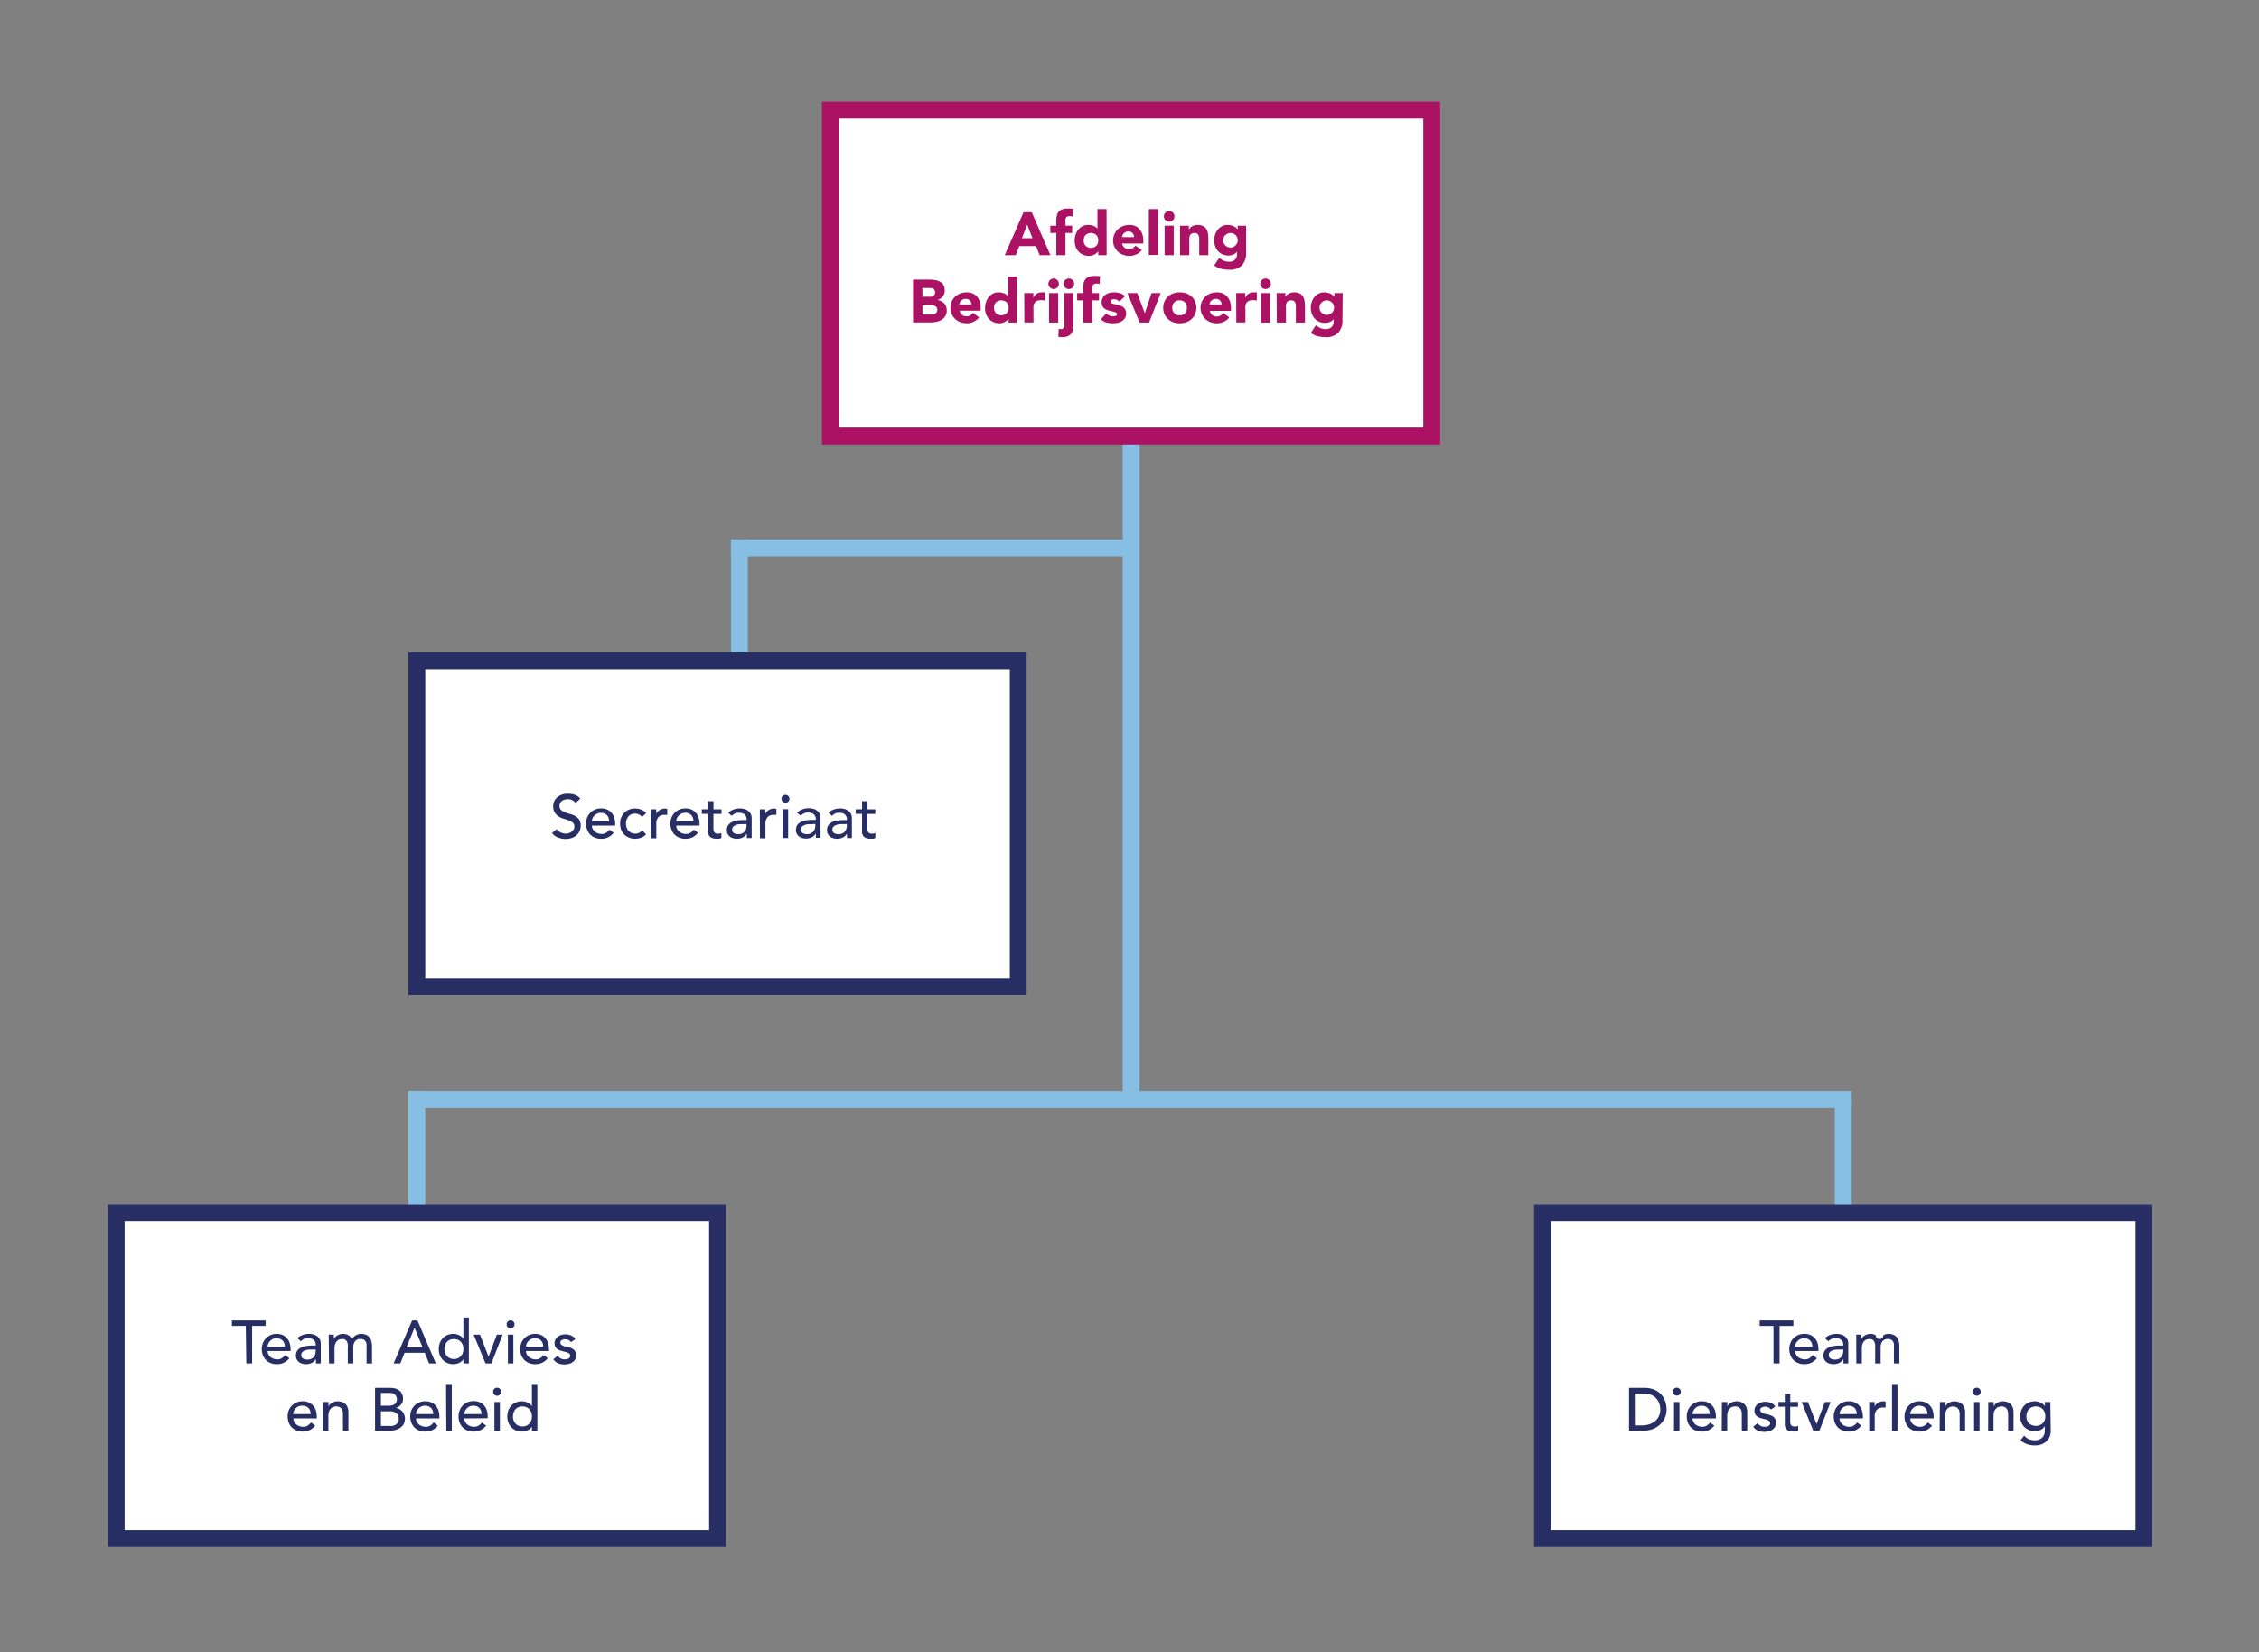 <svg id="Laag_1" data-name="Laag 1" xmlns="http://www.w3.org/2000/svg" viewBox="0 0 335 245">
  <rect x="0" y="0" width="335" height="245" fill="#808080" stroke="none"/>
  <line x1="167.74" y1="64.65" x2="167.74" y2="163.01" style="fill: none;stroke: #87bfe4;stroke-miterlimit: 10;stroke-width: 2.5px"/>
  <g>
    <rect x="123.14" y="16.34" width="89.18" height="48.31" style="fill: #fff;stroke: #ab1263;stroke-miterlimit: 10;stroke-width: 2.5px"/>
    <g>
      <path d="M151.79,31.46H153l2.77,6.37h-1.59l-.54-1.35h-2.48l-.53,1.35H149Zm.54,1.85-.78,2h1.56Z" style="fill: #ab1263"/>
      <path d="M156.65,34.54h-.89V33.46h.89v-.78a3.73,3.73,0,0,1,.07-.68,1.34,1.34,0,0,1,.24-.56,1.16,1.16,0,0,1,.52-.38,2.19,2.19,0,0,1,.88-.14,2.75,2.75,0,0,1,.41,0,2.63,2.63,0,0,1,.39.06l-.07,1.14-.21-.07-.23,0a.57.57,0,0,0-.65.71v.7h1v1.08h-1v3.29h-1.35Z" style="fill: #ab1263"/>
      <path d="M164.11,37.83h-1.25v-.58h0a2.25,2.25,0,0,1-.21.24,1.44,1.44,0,0,1-.31.22,1.68,1.68,0,0,1-.39.16,1.25,1.25,0,0,1-.43.07,2.31,2.31,0,0,1-.89-.17,2,2,0,0,1-.68-.47,2.21,2.21,0,0,1-.43-.71,2.67,2.67,0,0,1-.15-.91,2.84,2.84,0,0,1,.13-.88,2.5,2.5,0,0,1,.4-.74,1.87,1.87,0,0,1,.63-.52,1.72,1.72,0,0,1,.83-.19,2.26,2.26,0,0,1,.79.13,1.31,1.31,0,0,1,.6.44h0V31h1.35Zm-1.25-2.19a1.13,1.13,0,0,0-.28-.8,1.2,1.2,0,0,0-1.59,0,1.14,1.14,0,0,0-.29.8,1.12,1.12,0,0,0,.29.8,1.17,1.17,0,0,0,1.59,0A1.12,1.12,0,0,0,162.86,35.64Z" style="fill: #ab1263"/>
      <path d="M169.33,37.07a2.15,2.15,0,0,1-.82.64,2.46,2.46,0,0,1-1,.23,3,3,0,0,1-.95-.16,2.31,2.31,0,0,1-.77-.47,2.22,2.22,0,0,1-.52-.72,2.3,2.3,0,0,1,.52-2.62,2.29,2.29,0,0,1,.77-.46,2.75,2.75,0,0,1,.95-.16,2.11,2.11,0,0,1,.85.16A1.79,1.79,0,0,1,169,34a2.16,2.16,0,0,1,.41.73,2.81,2.81,0,0,1,.14.94v.43H166.4a1.1,1.1,0,0,0,.35.61,1,1,0,0,0,.67.23,1,1,0,0,0,.56-.15,1.44,1.44,0,0,0,.4-.38Zm-1.15-1.92a.79.79,0,0,0-.22-.59.81.81,0,0,0-.6-.24,1,1,0,0,0-.4.07,1,1,0,0,0-.29.19.7.7,0,0,0-.19.26.84.84,0,0,0-.08.31Z" style="fill: #ab1263"/>
      <path d="M170.37,31h1.35v6.8h-1.35Z" style="fill: #ab1263"/>
      <path d="M172.6,32.08a.75.75,0,0,1,.23-.55.78.78,0,0,1,1.11,0,.75.75,0,0,1,.23.55.76.76,0,0,1-.23.55.78.78,0,0,1-1.11,0A.76.76,0,0,1,172.6,32.08Zm.11,1.38h1.35v4.37h-1.35Z" style="fill: #ab1263"/>
      <path d="M175,33.46h1.3v.59h0a1,1,0,0,1,.18-.25,1.08,1.08,0,0,1,.28-.23,1.7,1.7,0,0,1,.36-.16,1.63,1.63,0,0,1,.45-.06,1.78,1.78,0,0,1,.83.16,1.15,1.15,0,0,1,.49.43,1.73,1.73,0,0,1,.24.66,5.17,5.17,0,0,1,.06.82v2.41h-1.35V35.69c0-.13,0-.26,0-.39a1.51,1.51,0,0,0-.08-.38.71.71,0,0,0-.21-.28.64.64,0,0,0-.4-.1.87.87,0,0,0-.42.09.67.67,0,0,0-.25.25,1.08,1.08,0,0,0-.11.36,2.73,2.73,0,0,0,0,.41v2.18H175Z" style="fill: #ab1263"/>
      <path d="M184.79,37.46a2.6,2.6,0,0,1-.63,1.89,2.52,2.52,0,0,1-1.9.64,4.89,4.89,0,0,1-1.15-.13,2.7,2.7,0,0,1-1.05-.51l.75-1.12a2.62,2.62,0,0,0,.66.42,1.91,1.91,0,0,0,.76.15,1.24,1.24,0,0,0,.92-.3,1.08,1.08,0,0,0,.29-.77v-.42h0a1.24,1.24,0,0,1-.58.44,1.79,1.79,0,0,1-.65.13,2.23,2.23,0,0,1-.88-.16,1.93,1.93,0,0,1-.68-.47,2,2,0,0,1-.44-.72,2.63,2.63,0,0,1-.15-.91,2.43,2.43,0,0,1,.14-.84,2.22,2.22,0,0,1,.39-.73,2,2,0,0,1,.63-.51,1.72,1.72,0,0,1,.83-.19,2.15,2.15,0,0,1,.53.06,2.41,2.41,0,0,1,.43.16,2,2,0,0,1,.32.22,1.6,1.6,0,0,1,.22.24h0v-.57h1.24Zm-3.4-1.84a1,1,0,0,0,.08.41,1.08,1.08,0,0,0,.23.34,1.16,1.16,0,0,0,.34.24,1,1,0,0,0,.43.09,1,1,0,0,0,.42-.09,1.21,1.21,0,0,0,.35-.24,1.56,1.56,0,0,0,.23-.34,1.15,1.15,0,0,0,.08-.41,1.11,1.11,0,0,0-.08-.41,1,1,0,0,0-.58-.58,1,1,0,0,0-.42-.09,1,1,0,0,0-.43.09,1.36,1.36,0,0,0-.34.23,1,1,0,0,0-.23.35A.94.94,0,0,0,181.39,35.62Z" style="fill: #ab1263"/>
      <path d="M135.4,41.46h2.37a5.93,5.93,0,0,1,.84.06,2.34,2.34,0,0,1,.75.23,1.49,1.49,0,0,1,.54.49,1.58,1.58,0,0,1,.2.84,1.31,1.31,0,0,1-.3.89,1.6,1.6,0,0,1-.79.51v0a1.73,1.73,0,0,1,.57.18,1.42,1.42,0,0,1,.72.8,1.57,1.57,0,0,1,.1.58,1.5,1.5,0,0,1-.22.84,1.77,1.77,0,0,1-.55.54,2.47,2.47,0,0,1-.77.3,4.17,4.17,0,0,1-.85.09H135.4ZM136.8,44h1a1.73,1.73,0,0,0,.32,0,.88.88,0,0,0,.28-.12.58.58,0,0,0,.2-.21.67.67,0,0,0,.08-.33.58.58,0,0,0-.09-.33.61.61,0,0,0-.22-.2,1,1,0,0,0-.3-.1l-.34,0h-.95Zm0,2.64h1.26a1.84,1.84,0,0,0,.33,0,1,1,0,0,0,.3-.13.8.8,0,0,0,.22-.23.69.69,0,0,0,.09-.36.52.52,0,0,0-.12-.36.74.74,0,0,0-.28-.21,1.44,1.44,0,0,0-.37-.1l-.37,0H136.8Z" style="fill: #ab1263"/>
      <path d="M145.2,47.07a2.15,2.15,0,0,1-.82.64,2.46,2.46,0,0,1-1,.23,3,3,0,0,1-.95-.16,2.42,2.42,0,0,1-.77-.47,2.22,2.22,0,0,1-.52-.72,2.45,2.45,0,0,1,0-1.89,2.26,2.26,0,0,1,.52-.73,2.39,2.39,0,0,1,.77-.46,2.75,2.75,0,0,1,.95-.16,2.11,2.11,0,0,1,.85.16,1.79,1.79,0,0,1,.65.46,2.16,2.16,0,0,1,.41.73,2.81,2.81,0,0,1,.14.94v.43h-3.13a1.1,1.1,0,0,0,.35.61,1,1,0,0,0,.67.23,1,1,0,0,0,.56-.15,1.32,1.32,0,0,0,.4-.38Zm-1.15-1.92a.75.75,0,0,0-.22-.59.81.81,0,0,0-.6-.24,1,1,0,0,0-.4.07,1,1,0,0,0-.29.19.7.7,0,0,0-.19.26.84.84,0,0,0-.08.31Z" style="fill: #ab1263"/>
      <path d="M150.81,47.83h-1.24v-.58h0a1.13,1.13,0,0,1-.21.24,1.37,1.37,0,0,1-.3.22,1.68,1.68,0,0,1-.39.16,1.31,1.31,0,0,1-.44.07,2.26,2.26,0,0,1-.88-.17,2,2,0,0,1-.68-.47,2.24,2.24,0,0,1-.44-.71,2.67,2.67,0,0,1-.15-.91,2.84,2.84,0,0,1,.14-.88,2.29,2.29,0,0,1,.4-.74,1.94,1.94,0,0,1,.62-.52,1.79,1.79,0,0,1,.84-.19,2.3,2.3,0,0,1,.79.13,1.31,1.31,0,0,1,.6.44h0V41h1.35Zm-1.24-2.19a1.13,1.13,0,0,0-.28-.8,1.22,1.22,0,0,0-1.6,0,1.18,1.18,0,0,0-.28.8,1.16,1.16,0,0,0,.28.8,1.19,1.19,0,0,0,1.6,0A1.12,1.12,0,0,0,149.57,45.64Z" style="fill: #ab1263"/>
      <path d="M151.89,43.46h1.35v.7h0a1.86,1.86,0,0,1,.51-.61,1.35,1.35,0,0,1,.75-.2h.24a.71.71,0,0,1,.21,0v1.24a1.43,1.43,0,0,0-.28-.07,1.37,1.37,0,0,0-.29,0,1.51,1.51,0,0,0-.62.1.85.85,0,0,0-.34.31,1,1,0,0,0-.16.46,5.3,5.3,0,0,0,0,.59v1.83h-1.35Z" style="fill: #ab1263"/>
      <path d="M155.47,42.08a.78.78,0,0,1,1.56,0,.73.73,0,0,1-.23.55.77.77,0,0,1-1.1,0A.73.73,0,0,1,155.47,42.08Zm.1,1.38h1.35v4.37h-1.35Zm3.62,4.69a2.91,2.91,0,0,1-.08.76,1.35,1.35,0,0,1-.27.58,1.19,1.19,0,0,1-.5.37,1.9,1.9,0,0,1-.77.13h-.31a1.65,1.65,0,0,1-.32-.06l.07-1.2a.86.86,0,0,0,.36.08.4.4,0,0,0,.27-.09.55.55,0,0,0,.14-.22.93.93,0,0,0,.05-.29c0-.1,0-.2,0-.28V43.46h1.35Zm-1.46-6.07a.79.79,0,0,1,.79-.78.73.73,0,0,1,.55.23.75.75,0,0,1,.23.55.76.76,0,0,1-.23.55.73.73,0,0,1-.55.23.75.75,0,0,1-.56-.23A.76.76,0,0,1,157.73,42.08Z" style="fill: #ab1263"/>
      <path d="M160.63,44.54h-.89V43.46h.89v-.78a3.74,3.74,0,0,1,.06-.68,1.5,1.5,0,0,1,.25-.56,1.16,1.16,0,0,1,.52-.38,2.19,2.19,0,0,1,.88-.14,2.82,2.82,0,0,1,.41,0,2.32,2.32,0,0,1,.38.06l-.06,1.14-.21-.07-.23,0a.75.75,0,0,0-.49.14.77.77,0,0,0-.16.57v.7h1v1.08h-1v3.29h-1.35Z" style="fill: #ab1263"/>
      <path d="M166,44.74a1,1,0,0,0-.78-.37.81.81,0,0,0-.34.08.29.29,0,0,0-.16.28.25.25,0,0,0,.17.24,2.28,2.28,0,0,0,.42.14l.55.12a2.6,2.6,0,0,1,.55.21,1.24,1.24,0,0,1,.42.4,1.15,1.15,0,0,1,.17.66,1.2,1.2,0,0,1-.19.7,1.41,1.41,0,0,1-.47.44,1.93,1.93,0,0,1-.65.23,3.42,3.42,0,0,1-.71.07,3.86,3.86,0,0,1-.93-.13,1.72,1.72,0,0,1-.79-.47l.82-.91a1.39,1.39,0,0,0,.42.36,1.13,1.13,0,0,0,.54.12,1.16,1.16,0,0,0,.42-.07.23.23,0,0,0,.19-.24.28.28,0,0,0-.17-.26,1.72,1.72,0,0,0-.42-.14l-.55-.13a2,2,0,0,1-.55-.2,1.12,1.12,0,0,1-.42-.39,1.15,1.15,0,0,1-.17-.66,1.27,1.27,0,0,1,.16-.66,1.3,1.3,0,0,1,.41-.46,1.88,1.88,0,0,1,.59-.27,3.08,3.08,0,0,1,.68-.08,3.26,3.26,0,0,1,.87.12,1.8,1.8,0,0,1,.75.45Z" style="fill: #ab1263"/>
      <path d="M167.2,43.46h1.46l1.11,3h0l1-3h1.36l-1.73,4.37H169Z" style="fill: #ab1263"/>
      <path d="M172.5,45.64a2.39,2.39,0,0,1,.19-.94,2.26,2.26,0,0,1,.52-.73,2.39,2.39,0,0,1,.77-.46,2.75,2.75,0,0,1,1-.16,2.67,2.67,0,0,1,.95.16,2.33,2.33,0,0,1,.78.46,2.09,2.09,0,0,1,.51.73,2.45,2.45,0,0,1,0,1.89,2.05,2.05,0,0,1-.51.72,2.36,2.36,0,0,1-.78.47,2.91,2.91,0,0,1-.95.16,3,3,0,0,1-1-.16,2.42,2.42,0,0,1-.77-.47,2.22,2.22,0,0,1-.52-.72A2.4,2.4,0,0,1,172.5,45.64Zm1.35,0a1.12,1.12,0,0,0,.29.8,1,1,0,0,0,.79.31,1,1,0,0,0,.8-.31,1.12,1.12,0,0,0,.28-.8,1.13,1.13,0,0,0-.28-.8,1.06,1.06,0,0,0-.8-.3,1,1,0,0,0-.79.3A1.14,1.14,0,0,0,173.85,45.64Z" style="fill: #ab1263"/>
      <path d="M182.3,47.07a2.15,2.15,0,0,1-.82.64,2.49,2.49,0,0,1-1,.23,3,3,0,0,1-.95-.16,2.31,2.31,0,0,1-.77-.47,2.22,2.22,0,0,1-.52-.72,2.3,2.3,0,0,1,.52-2.62,2.29,2.29,0,0,1,.77-.46,2.71,2.71,0,0,1,.95-.16,2.11,2.11,0,0,1,.85.16A1.79,1.79,0,0,1,182,44a2.16,2.16,0,0,1,.41.73,3.09,3.09,0,0,1,.14.94v.43h-3.13a1,1,0,0,0,.35.61,1,1,0,0,0,.67.23,1,1,0,0,0,.56-.15,1.44,1.44,0,0,0,.4-.38Zm-1.15-1.92a.79.79,0,0,0-.22-.59.82.82,0,0,0-.61-.24.94.94,0,0,0-.39.07.86.86,0,0,0-.29.19.7.7,0,0,0-.19.26.84.84,0,0,0-.08.31Z" style="fill: #ab1263"/>
      <path d="M183.32,43.46h1.35v.7h0a1.65,1.65,0,0,1,.51-.61,1.35,1.35,0,0,1,.75-.2h.23a.78.78,0,0,1,.22,0v1.24a1.64,1.64,0,0,0-.28-.07,1.46,1.46,0,0,0-.3,0,1.49,1.49,0,0,0-.61.1,1,1,0,0,0-.35.31,1,1,0,0,0-.15.46,3.65,3.65,0,0,0,0,.59v1.83h-1.35Z" style="fill: #ab1263"/>
      <path d="M186.89,42.08a.79.79,0,0,1,.79-.78.73.73,0,0,1,.55.23.75.75,0,0,1,.23.55.76.76,0,0,1-.23.55.73.73,0,0,1-.55.23.75.75,0,0,1-.56-.23A.76.76,0,0,1,186.89,42.08Zm.11,1.38h1.35v4.37H187Z" style="fill: #ab1263"/>
      <path d="M189.32,43.46h1.3v.59h0a1,1,0,0,1,.18-.25,1.27,1.27,0,0,1,.28-.23,1.79,1.79,0,0,1,.37-.16,1.53,1.53,0,0,1,.45-.06,1.76,1.76,0,0,1,.82.16,1.15,1.15,0,0,1,.49.43,1.73,1.73,0,0,1,.24.66,4.18,4.18,0,0,1,.07.82v2.41h-1.35V45.69c0-.13,0-.26,0-.39a1.17,1.17,0,0,0-.08-.38.63.63,0,0,0-.21-.28.64.64,0,0,0-.4-.1.87.87,0,0,0-.42.09.67.67,0,0,0-.25.25,1.37,1.37,0,0,0-.11.36,2.73,2.73,0,0,0,0,.41v2.18h-1.35Z" style="fill: #ab1263"/>
      <path d="M199.08,47.46a2.6,2.6,0,0,1-.63,1.89,2.52,2.52,0,0,1-1.9.64,5,5,0,0,1-1.15-.13,2.6,2.6,0,0,1-1-.51l.74-1.12a2.62,2.62,0,0,0,.66.42,1.91,1.91,0,0,0,.76.15,1.24,1.24,0,0,0,.92-.3,1.08,1.08,0,0,0,.29-.77v-.42h0a1.19,1.19,0,0,1-.58.44,1.79,1.79,0,0,1-.65.13,2.23,2.23,0,0,1-.88-.16,1.93,1.93,0,0,1-.68-.47,2,2,0,0,1-.44-.72,2.63,2.63,0,0,1-.15-.91,2.43,2.43,0,0,1,.14-.84,2.22,2.22,0,0,1,.39-.73,2,2,0,0,1,.63-.51,1.74,1.74,0,0,1,.84-.19,2.12,2.12,0,0,1,.52.06,2.41,2.41,0,0,1,.43.16,1.63,1.63,0,0,1,.32.22,1.2,1.2,0,0,1,.22.24h0v-.57h1.24Zm-3.4-1.84a1.15,1.15,0,0,0,.08.41,1.08,1.08,0,0,0,.23.34,1.16,1.16,0,0,0,.34.24,1,1,0,0,0,.43.09,1,1,0,0,0,.42-.09,1.21,1.21,0,0,0,.35-.24,1.27,1.27,0,0,0,.23-.34,1.15,1.15,0,0,0,.08-.41,1.11,1.11,0,0,0-.08-.41,1.18,1.18,0,0,0-.23-.35,1.41,1.41,0,0,0-.35-.23,1,1,0,0,0-.42-.09,1,1,0,0,0-.43.09,1.36,1.36,0,0,0-.34.23,1,1,0,0,0-.23.35A1.11,1.11,0,0,0,195.68,45.62Z" style="fill: #ab1263"/>
    </g>
  </g>
  <g>
    <line x1="109.65" y1="81.23" x2="167.58" y2="81.23" style="fill: none;stroke: #87bfe4;stroke-linecap: square;stroke-miterlimit: 10;stroke-width: 2.5px"/>
    <line x1="109.65" y1="81.23" x2="109.65" y2="97.97" style="fill: none;stroke: #87bfe4;stroke-linecap: square;stroke-miterlimit: 10;stroke-width: 2.5px"/>
  </g>
  <g>
    <line x1="61.82" y1="163.01" x2="273.34" y2="163.01" style="fill: none;stroke: #87bfe4;stroke-linecap: square;stroke-miterlimit: 10;stroke-width: 2.5px"/>
    <line x1="61.82" y1="163.01" x2="61.82" y2="179.81" style="fill: none;stroke: #87bfe4;stroke-linecap: square;stroke-miterlimit: 10;stroke-width: 2.5px"/>
    <line x1="273.34" y1="163.01" x2="273.34" y2="179.81" style="fill: none;stroke: #87bfe4;stroke-miterlimit: 10;stroke-width: 2.5px"/>
  </g>
  <rect x="61.82" y="97.97" width="89.18" height="48.31" style="fill: #fff;stroke: #272e63;stroke-miterlimit: 10;stroke-width: 2.5px"/>
  <g>
    <path d="M82.56,122.92a1.35,1.35,0,0,0,.6.51,1.79,1.79,0,0,0,.75.17,1.39,1.39,0,0,0,.44-.07,1.2,1.2,0,0,0,.41-.2,1.18,1.18,0,0,0,.3-.33.9.9,0,0,0,.12-.46.66.66,0,0,0-.24-.56,2,2,0,0,0-.58-.33c-.23-.09-.48-.17-.75-.25a2.76,2.76,0,0,1-.76-.34,1.89,1.89,0,0,1-.58-.58,1.76,1.76,0,0,1-.23-1,1.69,1.69,0,0,1,.12-.6,1.5,1.5,0,0,1,.38-.57,2.05,2.05,0,0,1,.67-.44,2.43,2.43,0,0,1,1-.18,3.25,3.25,0,0,1,1,.15,1.69,1.69,0,0,1,.84.58l-.7.64a1.13,1.13,0,0,0-.46-.4,1.35,1.35,0,0,0-.67-.16,1.71,1.71,0,0,0-.6.1,1.08,1.08,0,0,0-.39.24,1,1,0,0,0-.2.32,1,1,0,0,0-.06.32.8.8,0,0,0,.24.62,1.83,1.83,0,0,0,.58.35,6.62,6.62,0,0,0,.75.24,3,3,0,0,1,.76.3,1.92,1.92,0,0,1,.58.52,1.51,1.51,0,0,1,.23.91,1.9,1.9,0,0,1-.17.83,2.08,2.08,0,0,1-.47.62,2.11,2.11,0,0,1-.71.38,2.67,2.67,0,0,1-.86.14,3,3,0,0,1-1.16-.22,1.81,1.81,0,0,1-.87-.66Z" style="fill: #272e63"/>
    <path d="M87.78,122.41a1.07,1.07,0,0,0,.12.51,1.34,1.34,0,0,0,.32.39,1.36,1.36,0,0,0,.46.25,1.61,1.61,0,0,0,.54.09,1.15,1.15,0,0,0,.65-.17,2.07,2.07,0,0,0,.52-.47l.61.47a2.26,2.26,0,0,1-1.89.88,2.21,2.21,0,0,1-.91-.18,1.92,1.92,0,0,1-.7-.47,2,2,0,0,1-.43-.71,2.46,2.46,0,0,1,0-1.77,2.12,2.12,0,0,1,.46-.71,2.18,2.18,0,0,1,.7-.48,2.3,2.3,0,0,1,.88-.17,2.13,2.13,0,0,1,1,.2,1.93,1.93,0,0,1,.64.52,1.88,1.88,0,0,1,.36.72,2.84,2.84,0,0,1,.12.81v.29Zm2.55-.65a1.53,1.53,0,0,0-.08-.49,1.09,1.09,0,0,0-.23-.39,1,1,0,0,0-.38-.26,1.37,1.37,0,0,0-1.77.71,1.11,1.11,0,0,0-.09.43Z" style="fill: #272e63"/>
    <path d="M95.22,121.12a1.69,1.69,0,0,0-.47-.36,1.35,1.35,0,0,0-.59-.12,1.31,1.31,0,0,0-.58.12,1.14,1.14,0,0,0-.42.33,1.62,1.62,0,0,0-.25.49,2.12,2.12,0,0,0-.08.57,1.47,1.47,0,0,0,.1.56,1.37,1.37,0,0,0,.27.47,1.33,1.33,0,0,0,1,.42,1.32,1.32,0,0,0,.59-.12,1.49,1.49,0,0,0,.45-.36l.57.58a1.8,1.8,0,0,1-.73.5,2.6,2.6,0,0,1-.89.16,2.37,2.37,0,0,1-.9-.17,2.1,2.1,0,0,1-.71-.45,2.24,2.24,0,0,1-.46-.7,2.67,2.67,0,0,1,0-1.82,2.12,2.12,0,0,1,.46-.71,2,2,0,0,1,.7-.46,2.42,2.42,0,0,1,.91-.17,2.48,2.48,0,0,1,.9.17,2,2,0,0,1,.74.51Z" style="fill: #272e63"/>
    <path d="M96.51,120h.81v.66h0a1,1,0,0,1,.21-.31,1.38,1.38,0,0,1,.3-.24,1.53,1.53,0,0,1,.37-.16,1.32,1.32,0,0,1,.39-.06,1,1,0,0,1,.36.06l0,.87-.2,0a.68.68,0,0,0-.2,0,1.21,1.21,0,0,0-.91.33,1.47,1.47,0,0,0-.31,1v2.14h-.81Z" style="fill: #272e63"/>
    <path d="M100.29,122.41a1.07,1.07,0,0,0,.12.51,1.34,1.34,0,0,0,.32.39,1.36,1.36,0,0,0,.46.25,1.61,1.61,0,0,0,.54.09,1.15,1.15,0,0,0,.65-.17,2.07,2.07,0,0,0,.52-.47l.61.47a2.26,2.26,0,0,1-1.89.88,2.21,2.21,0,0,1-.91-.18,1.92,1.92,0,0,1-.7-.47,2,2,0,0,1-.43-.71,2.46,2.46,0,0,1,0-1.77,2.12,2.12,0,0,1,.46-.71,2.18,2.18,0,0,1,.7-.48,2.3,2.3,0,0,1,.88-.17,2.13,2.13,0,0,1,1,.2,1.93,1.93,0,0,1,.64.52,1.88,1.88,0,0,1,.36.72,2.84,2.84,0,0,1,.12.81v.29Zm2.55-.65a1.53,1.53,0,0,0-.08-.49,1.09,1.09,0,0,0-.23-.39,1,1,0,0,0-.38-.26,1.33,1.33,0,0,0-1.5.31,1.18,1.18,0,0,0-.27.4,1.11,1.11,0,0,0-.09.43Z" style="fill: #272e63"/>
    <path d="M107,120.68H105.8v1.94c0,.12,0,.24,0,.35a1,1,0,0,0,.07.32.49.49,0,0,0,.18.22.6.6,0,0,0,.36.09l.29,0a.77.77,0,0,0,.28-.1v.74a.9.9,0,0,1-.37.11,1.86,1.86,0,0,1-.36,0,1.71,1.71,0,0,1-.72-.13.91.91,0,0,1-.38-.34,1,1,0,0,1-.14-.47,4.36,4.36,0,0,1,0-.51v-2.23h-.93V120H105v-1.2h.81V120H107Z" style="fill: #272e63"/>
    <path d="M108,120.5a2.34,2.34,0,0,1,.79-.47,2.85,2.85,0,0,1,.9-.16,2.36,2.36,0,0,1,.8.12,1.52,1.52,0,0,1,.56.32,1.28,1.28,0,0,1,.32.45,1.4,1.4,0,0,1,.1.54v2.17c0,.15,0,.29,0,.42s0,.24,0,.36h-.72c0-.22,0-.43,0-.65h0a1.47,1.47,0,0,1-.64.58,1.9,1.9,0,0,1-.85.18,1.79,1.79,0,0,1-.57-.09,1.23,1.23,0,0,1-.47-.24,1.13,1.13,0,0,1-.32-.4,1.36,1.36,0,0,1,.07-1.25,1.46,1.46,0,0,1,.5-.45,2.28,2.28,0,0,1,.75-.25,5.22,5.22,0,0,1,.91-.08h.59v-.18a.91.91,0,0,0-.06-.32.7.7,0,0,0-.19-.29.85.85,0,0,0-.31-.21,1.25,1.25,0,0,0-.45-.08,1.64,1.64,0,0,0-.41,0,1.51,1.51,0,0,0-.32.11,1.13,1.13,0,0,0-.26.16l-.23.17Zm2.28,1.7-.59,0a2.33,2.33,0,0,0-.55.12,1,1,0,0,0-.4.25.56.56,0,0,0-.16.41.59.59,0,0,0,.25.54,1.27,1.27,0,0,0,.67.16,1.41,1.41,0,0,0,.57-.11,1.26,1.26,0,0,0,.38-.3,1.16,1.16,0,0,0,.2-.4,1.59,1.59,0,0,0,.06-.43v-.27Z" style="fill: #272e63"/>
    <path d="M112.68,120h.81v.66h0a1,1,0,0,1,.21-.31,1.38,1.38,0,0,1,.3-.24,1.73,1.73,0,0,1,.37-.16,1.34,1.34,0,0,1,.4-.06,1,1,0,0,1,.36.06l0,.87-.2,0a.65.65,0,0,0-.2,0,1.19,1.19,0,0,0-.9.33,1.47,1.47,0,0,0-.32,1v2.14h-.81Z" style="fill: #272e63"/>
    <path d="M115.88,118.45a.58.58,0,0,1,.18-.42.59.59,0,0,1,.84.84.6.6,0,0,1-1-.42Zm.19,1.53h.81v4.27h-.81Z" style="fill: #272e63"/>
    <path d="M118.19,120.5A2.34,2.34,0,0,1,119,120a2.85,2.85,0,0,1,.9-.16,2.47,2.47,0,0,1,.81.12,1.48,1.48,0,0,1,.55.32,1.28,1.28,0,0,1,.32.45,1.4,1.4,0,0,1,.1.54v2.17c0,.15,0,.29,0,.42l0,.36H121c0-.22,0-.43,0-.65h0a1.47,1.47,0,0,1-.64.58,1.9,1.9,0,0,1-.85.18,1.79,1.79,0,0,1-.57-.09,1.23,1.23,0,0,1-.47-.24,1.13,1.13,0,0,1-.32-.4,1.36,1.36,0,0,1,.07-1.25,1.46,1.46,0,0,1,.5-.45,2.28,2.28,0,0,1,.75-.25,5.22,5.22,0,0,1,.91-.08h.6v-.18a.74.74,0,0,0-.07-.32.7.7,0,0,0-.19-.29.77.77,0,0,0-.31-.21,1.25,1.25,0,0,0-.45-.08,1.64,1.64,0,0,0-.41,0,1.51,1.51,0,0,0-.32.11,1.13,1.13,0,0,0-.26.16l-.23.17Zm2.28,1.7-.59,0a2.14,2.14,0,0,0-.54.12,1.05,1.05,0,0,0-.41.25.6.6,0,0,0-.16.41.61.61,0,0,0,.25.54,1.3,1.3,0,0,0,.67.16,1.41,1.41,0,0,0,.57-.11,1.26,1.26,0,0,0,.38-.3,1.16,1.16,0,0,0,.2-.4,1.29,1.29,0,0,0,.07-.43v-.27Z" style="fill: #272e63"/>
    <path d="M122.86,120.5a2.34,2.34,0,0,1,.79-.47,2.85,2.85,0,0,1,.9-.16,2.47,2.47,0,0,1,.81.12,1.48,1.48,0,0,1,.55.32,1.28,1.28,0,0,1,.32.45,1.4,1.4,0,0,1,.1.54v2.17c0,.15,0,.29,0,.42l0,.36h-.72c0-.22,0-.43,0-.65h0a1.5,1.5,0,0,1-.63.58,2,2,0,0,1-.86.18,1.79,1.79,0,0,1-.57-.09,1.31,1.31,0,0,1-.47-.24,1.26,1.26,0,0,1-.32-.4,1.2,1.2,0,0,1-.12-.55,1.28,1.28,0,0,1,.19-.7,1.46,1.46,0,0,1,.5-.45,2.37,2.37,0,0,1,.75-.25,5.22,5.22,0,0,1,.91-.08h.6v-.18a.74.74,0,0,0-.07-.32.7.7,0,0,0-.19-.29.77.77,0,0,0-.31-.21,1.25,1.25,0,0,0-.45-.08,1.64,1.64,0,0,0-.41,0,1.51,1.51,0,0,0-.32.11,1.13,1.13,0,0,0-.26.16l-.22.17Zm2.29,1.7a5.83,5.83,0,0,0-.59,0,2.13,2.13,0,0,0-.55.12,1.05,1.05,0,0,0-.41.25.6.6,0,0,0-.16.41.61.61,0,0,0,.25.54,1.3,1.3,0,0,0,.67.16,1.41,1.41,0,0,0,.57-.11,1.26,1.26,0,0,0,.38-.3,1.16,1.16,0,0,0,.2-.4,1.29,1.29,0,0,0,.07-.43v-.27Z" style="fill: #272e63"/>
    <path d="M129.8,120.68h-1.16v1.94c0,.12,0,.24,0,.35a.79.79,0,0,0,.06.32.49.49,0,0,0,.18.22.6.6,0,0,0,.36.09,1.6,1.6,0,0,0,.3,0,.79.79,0,0,0,.27-.1v.74a.9.9,0,0,1-.37.11,1.85,1.85,0,0,1-.35,0,1.73,1.73,0,0,1-.73-.13.91.91,0,0,1-.38-.34,1,1,0,0,1-.14-.47,4.35,4.35,0,0,1,0-.51v-2.23h-.94V120h.94v-1.2h.81V120h1.16Z" style="fill: #272e63"/>
  </g>
  <rect x="228.75" y="179.81" width="89.18" height="48.31" style="fill: #fff;stroke: #272e63;stroke-miterlimit: 10;stroke-width: 2.5px"/>
  <g>
    <path d="M263,196.6h-2.05v-.81h5v.81h-2.05v5.56H263Z" style="fill: #272e63"/>
    <path d="M266.21,200.32a1.07,1.07,0,0,0,.12.51,1.34,1.34,0,0,0,.32.39,1.36,1.36,0,0,0,.46.25,1.61,1.61,0,0,0,.54.09,1.2,1.2,0,0,0,.66-.17,2.22,2.22,0,0,0,.51-.47l.61.47a2.26,2.26,0,0,1-1.89.88,2.21,2.21,0,0,1-.91-.18,1.92,1.92,0,0,1-.7-.47,2,2,0,0,1-.43-.71,2.55,2.55,0,0,1-.16-.88,2.35,2.35,0,0,1,.17-.89,2,2,0,0,1,.46-.71,2.18,2.18,0,0,1,.7-.48,2.3,2.3,0,0,1,.88-.17,2.13,2.13,0,0,1,1,.2,1.93,1.93,0,0,1,.64.52,2.05,2.05,0,0,1,.37.72,3.22,3.22,0,0,1,.11.81v.29Zm2.55-.65a1.53,1.53,0,0,0-.08-.49,1.09,1.09,0,0,0-.23-.39,1,1,0,0,0-.38-.26,1.37,1.37,0,0,0-1.77.71,1.11,1.11,0,0,0-.09.43Z" style="fill: #272e63"/>
    <path d="M270.62,198.41a2.34,2.34,0,0,1,.79-.47,2.85,2.85,0,0,1,.9-.16,2.47,2.47,0,0,1,.81.12,1.56,1.56,0,0,1,.55.32,1.28,1.28,0,0,1,.32.45,1.4,1.4,0,0,1,.1.54v2.17c0,.15,0,.29,0,.42l0,.36h-.72c0-.22,0-.43,0-.65h0a1.47,1.47,0,0,1-.64.58,1.9,1.9,0,0,1-.85.18,1.79,1.79,0,0,1-.57-.09,1.23,1.23,0,0,1-.47-.24,1.13,1.13,0,0,1-.32-.4,1.36,1.36,0,0,1,.07-1.25,1.46,1.46,0,0,1,.5-.45,2.28,2.28,0,0,1,.75-.25,5.22,5.22,0,0,1,.91-.08h.6v-.18a.74.74,0,0,0-.07-.32.7.7,0,0,0-.19-.29.77.77,0,0,0-.31-.21,1.25,1.25,0,0,0-.45-.08,1.64,1.64,0,0,0-.41,0,1.51,1.51,0,0,0-.32.11,1.13,1.13,0,0,0-.26.16l-.23.17Zm2.28,1.7-.59,0a2.14,2.14,0,0,0-.54.12,1.05,1.05,0,0,0-.41.25.6.6,0,0,0-.16.41.61.61,0,0,0,.25.54,1.3,1.3,0,0,0,.67.16,1.41,1.41,0,0,0,.57-.11,1.26,1.26,0,0,0,.38-.3,1.16,1.16,0,0,0,.2-.4,1.33,1.33,0,0,0,.07-.43v-.27Z" style="fill: #272e63"/>
    <path d="M275.27,197.89H276v.67h0a.88.88,0,0,1,.14-.23,1.8,1.8,0,0,1,.29-.25,1.65,1.65,0,0,1,.42-.21,1.46,1.46,0,0,1,.52-.09,1.51,1.51,0,0,1,.8.2.56.56,0,1,0,1.12,0,1.66,1.66,0,0,1,.76-.2,1.74,1.74,0,0,1,.81.17,1.29,1.29,0,0,1,.5.42,1.74,1.74,0,0,1,.25.61,3.85,3.85,0,0,1,.06.69v2.49h-.81v-2.38a3.59,3.59,0,0,0,0-.47,1,1,0,0,0-.13-.39.69.69,0,0,0-.28-.28.91.91,0,0,0-.47-.1,1,1,0,0,0-.84.36,1.57,1.57,0,0,0-.25.93v2.33h-.81v-2.23a4.73,4.73,0,0,0,0-.56,1.64,1.64,0,0,0-.13-.44.69.69,0,0,0-.27-.29.91.91,0,0,0-.47-.1,1.16,1.16,0,0,0-.42.08,1.14,1.14,0,0,0-.36.26,1.32,1.32,0,0,0-.24.44,1.89,1.89,0,0,0-.09.62v2.22h-.81Z" style="fill: #272e63"/>
    <path d="M241.58,205.79h2.23a4.18,4.18,0,0,1,1.18.15,3.11,3.11,0,0,1,.88.41,2.5,2.5,0,0,1,.62.59,2.77,2.77,0,0,1,.39.68,3.27,3.27,0,0,1,.21.7,3.93,3.93,0,0,1,.06.65,3.17,3.17,0,0,1-.22,1.18,2.87,2.87,0,0,1-.67,1,3.14,3.14,0,0,1-1.09.72,4,4,0,0,1-1.51.27h-2.08Zm.87,5.56h1.09a3.58,3.58,0,0,0,1-.15,2.62,2.62,0,0,0,.86-.45A2,2,0,0,0,246,210a2.41,2.41,0,0,0,.22-1,3.44,3.44,0,0,0-.1-.71,2,2,0,0,0-.38-.78,2.09,2.09,0,0,0-.76-.63,2.69,2.69,0,0,0-1.26-.25h-1.29Z" style="fill: #272e63"/>
    <path d="M248.06,206.36a.58.58,0,0,1,.18-.42.59.59,0,0,1,.84.84.6.6,0,0,1-1-.42Zm.19,1.53h.81v4.27h-.81Z" style="fill: #272e63"/>
    <path d="M251,210.32a1.07,1.07,0,0,0,.12.51,1.34,1.34,0,0,0,.32.39,1.46,1.46,0,0,0,.46.25,1.7,1.7,0,0,0,.54.09,1.2,1.2,0,0,0,.66-.17,2,2,0,0,0,.51-.47l.61.47a2.26,2.26,0,0,1-1.89.88,2.24,2.24,0,0,1-.91-.18,2,2,0,0,1-.69-.47,2.07,2.07,0,0,1-.44-.71,2.54,2.54,0,0,1-.15-.88,2.22,2.22,0,0,1,.62-1.6,2.14,2.14,0,0,1,1.58-.65,2.13,2.13,0,0,1,1,.2,1.83,1.83,0,0,1,.64.52,2.05,2.05,0,0,1,.37.72,3.22,3.22,0,0,1,.11.81v.29Zm2.56-.65a1.85,1.85,0,0,0-.09-.49,1,1,0,0,0-.23-.39,1,1,0,0,0-.38-.26,1.27,1.27,0,0,0-.54-.1,1.37,1.37,0,0,0-.54.11,1.6,1.6,0,0,0-.42.3,1.31,1.31,0,0,0-.26.4,1,1,0,0,0-.1.43Z" style="fill: #272e63"/>
    <path d="M255.35,207.89h.81v.66h0a1.24,1.24,0,0,1,.53-.56,1.79,1.79,0,0,1,.88-.21,2,2,0,0,1,.59.1,1.36,1.36,0,0,1,.49.29,1.47,1.47,0,0,1,.34.51,2,2,0,0,1,.12.73v2.75h-.81v-2.52a1.3,1.3,0,0,0-.08-.51.82.82,0,0,0-.21-.34.84.84,0,0,0-.31-.19,1.15,1.15,0,0,0-.37-.06,1.45,1.45,0,0,0-.47.08.86.86,0,0,0-.37.26,1.12,1.12,0,0,0-.26.44,2.06,2.06,0,0,0-.09.64v2.2h-.81Z" style="fill: #272e63"/>
    <path d="M262.63,209a1.31,1.31,0,0,0-.36-.3,1,1,0,0,0-.52-.12,1,1,0,0,0-.5.12.39.39,0,0,0-.21.36.41.41,0,0,0,.12.3,1,1,0,0,0,.29.19,1.37,1.37,0,0,0,.36.11l.32.06a3.52,3.52,0,0,1,.49.16,1.31,1.31,0,0,1,.4.23,1,1,0,0,1,.26.35,1.28,1.28,0,0,1,.09.5,1.21,1.21,0,0,1-.15.62,1.24,1.24,0,0,1-.4.42,1.43,1.43,0,0,1-.55.23,2.64,2.64,0,0,1-.62.08,2.46,2.46,0,0,1-.94-.17,1.62,1.62,0,0,1-.71-.59l.61-.5a3.08,3.08,0,0,0,.44.35,1.11,1.11,0,0,0,.6.15l.31,0a1.08,1.08,0,0,0,.27-.1.56.56,0,0,0,.2-.17.41.41,0,0,0,.08-.24.44.44,0,0,0-.11-.3.8.8,0,0,0-.27-.18,1.93,1.93,0,0,0-.34-.11l-.31-.07-.49-.14a1.67,1.67,0,0,1-.42-.22.93.93,0,0,1-.28-.34,1,1,0,0,1-.11-.51,1.09,1.09,0,0,1,.14-.58,1.12,1.12,0,0,1,.37-.41,1.67,1.67,0,0,1,.52-.25,2.33,2.33,0,0,1,.59-.08,2.16,2.16,0,0,1,.83.17,1.26,1.26,0,0,1,.63.54Z" style="fill: #272e63"/>
    <path d="M266.64,208.59h-1.16v1.94c0,.12,0,.24,0,.35a.79.79,0,0,0,.07.32.41.41,0,0,0,.17.22.64.64,0,0,0,.36.09,1.53,1.53,0,0,0,.3,0,.94.94,0,0,0,.28-.1v.74a1,1,0,0,1-.38.11,1.85,1.85,0,0,1-.35,0,1.77,1.77,0,0,1-.73-.13.88.88,0,0,1-.37-.34,1,1,0,0,1-.15-.47c0-.17,0-.34,0-.51v-2.23h-.94v-.7h.94v-1.2h.81v1.2h1.16Z" style="fill: #272e63"/>
    <path d="M267.17,207.89h.94l1.28,3.27,1.22-3.27h.86l-1.67,4.27h-.89Z" style="fill: #272e63"/>
    <path d="M272.8,210.32a1.07,1.07,0,0,0,.12.51,1.34,1.34,0,0,0,.32.39,1.36,1.36,0,0,0,.46.25,1.61,1.61,0,0,0,.54.09,1.15,1.15,0,0,0,.65-.17,2.07,2.07,0,0,0,.52-.47l.61.47a2.26,2.26,0,0,1-1.89.88,2.29,2.29,0,0,1-.92-.18,2,2,0,0,1-.69-.47,2.24,2.24,0,0,1-.44-.71,2.54,2.54,0,0,1-.15-.88,2.35,2.35,0,0,1,.17-.89,2,2,0,0,1,.46-.71,2.14,2.14,0,0,1,.69-.48,2.35,2.35,0,0,1,.89-.17,2.16,2.16,0,0,1,1,.2,1.93,1.93,0,0,1,.64.52,1.88,1.88,0,0,1,.36.72,2.84,2.84,0,0,1,.12.81v.29Zm2.55-.65a1.53,1.53,0,0,0-.08-.49,1.09,1.09,0,0,0-.23-.39,1,1,0,0,0-.39-.26,1.25,1.25,0,0,0-.53-.1,1.42,1.42,0,0,0-.55.11,1.4,1.4,0,0,0-.41.3,1.18,1.18,0,0,0-.27.4,1.11,1.11,0,0,0-.09.43Z" style="fill: #272e63"/>
    <path d="M277.19,207.89H278v.66h0a1,1,0,0,1,.21-.31,1.76,1.76,0,0,1,.3-.24,1.53,1.53,0,0,1,.37-.16,1.32,1.32,0,0,1,.39-.06,1,1,0,0,1,.36.06l0,.87-.2,0a.68.68,0,0,0-.2,0,1.21,1.21,0,0,0-.91.33,1.47,1.47,0,0,0-.31,1v2.14h-.81Z" style="fill: #272e63"/>
    <path d="M280.58,205.35h.81v6.81h-.81Z" style="fill: #272e63"/>
    <path d="M283.29,210.32a1.07,1.07,0,0,0,.12.51,1.34,1.34,0,0,0,.32.39,1.46,1.46,0,0,0,.46.25,1.61,1.61,0,0,0,.54.09,1.2,1.2,0,0,0,.66-.17,2.22,2.22,0,0,0,.51-.47l.61.47a2.26,2.26,0,0,1-1.89.88,2.21,2.21,0,0,1-.91-.18,1.92,1.92,0,0,1-.7-.47,2.21,2.21,0,0,1-.43-.71,2.54,2.54,0,0,1-.15-.88,2.35,2.35,0,0,1,.16-.89,2.18,2.18,0,0,1,.46-.71,2.14,2.14,0,0,1,1.58-.65,2.13,2.13,0,0,1,1,.2,1.93,1.93,0,0,1,.64.52,2.05,2.05,0,0,1,.37.72,3.22,3.22,0,0,1,.11.81v.29Zm2.56-.65a1.85,1.85,0,0,0-.09-.49,1.09,1.09,0,0,0-.23-.39,1,1,0,0,0-.38-.26,1.3,1.3,0,0,0-.54-.1,1.36,1.36,0,0,0-1.23.81,1.11,1.11,0,0,0-.09.43Z" style="fill: #272e63"/>
    <path d="M287.68,207.89h.81v.66h0A1.24,1.24,0,0,1,289,208a1.75,1.75,0,0,1,.87-.21,1.92,1.92,0,0,1,.59.1,1.27,1.27,0,0,1,.83.8,1.83,1.83,0,0,1,.13.73v2.75h-.81v-2.52a1.52,1.52,0,0,0-.08-.51.84.84,0,0,0-.22-.34.77.77,0,0,0-.31-.19,1,1,0,0,0-.36-.06,1.45,1.45,0,0,0-.47.08,1,1,0,0,0-.38.26,1.24,1.24,0,0,0-.25.44,2.06,2.06,0,0,0-.09.64v2.2h-.81Z" style="fill: #272e63"/>
    <path d="M292.56,206.36a.58.58,0,0,1,.59-.59.59.59,0,0,1,.42,1,.54.54,0,0,1-.42.18.58.58,0,0,1-.42-.18A.61.61,0,0,1,292.56,206.36Zm.19,1.53h.81v4.27h-.81Z" style="fill: #272e63"/>
    <path d="M294.85,207.89h.8v.66h0a1.24,1.24,0,0,1,.53-.56,1.82,1.82,0,0,1,.88-.21,2,2,0,0,1,.59.1,1.28,1.28,0,0,1,.49.29,1.47,1.47,0,0,1,.34.51,2,2,0,0,1,.12.73v2.75h-.8v-2.52a1.29,1.29,0,0,0-.09-.51.82.82,0,0,0-.21-.34.84.84,0,0,0-.31-.19,1.15,1.15,0,0,0-.37-.06,1.5,1.5,0,0,0-.47.08.93.93,0,0,0-.37.26,1.25,1.25,0,0,0-.26.44,2.41,2.41,0,0,0-.09.64v2.2h-.8Z" style="fill: #272e63"/>
    <path d="M304.12,212.12a2.31,2.31,0,0,1-.16.89,1.87,1.87,0,0,1-.48.69,2.11,2.11,0,0,1-.73.46,2.93,2.93,0,0,1-1,.16,3.6,3.6,0,0,1-1.12-.17,2.88,2.88,0,0,1-1-.6l.55-.68a2.24,2.24,0,0,0,.69.52,2,2,0,0,0,.83.17,1.83,1.83,0,0,0,.75-.13,1.22,1.22,0,0,0,.47-.34,1.12,1.12,0,0,0,.25-.47,1.93,1.93,0,0,0,.07-.53v-.63h0a1.53,1.53,0,0,1-.64.57,2,2,0,0,1-.84.18,2.28,2.28,0,0,1-.87-.16,2.52,2.52,0,0,1-.69-.46,2.21,2.21,0,0,1-.45-.7,2.39,2.39,0,0,1-.16-.86,2.5,2.5,0,0,1,.15-.88,2.28,2.28,0,0,1,.44-.72,2.14,2.14,0,0,1,.69-.48,2.28,2.28,0,0,1,.89-.17,2.06,2.06,0,0,1,.84.19,1.64,1.64,0,0,1,.65.53h0v-.61h.81Zm-2.21-3.58a1.59,1.59,0,0,0-.59.11,1.4,1.4,0,0,0-.44.31,1.21,1.21,0,0,0-.27.47,1.64,1.64,0,0,0-.1.6,1.42,1.42,0,0,0,.37,1,1.53,1.53,0,0,0,2.06,0,1.42,1.42,0,0,0,.37-1,1.64,1.64,0,0,0-.1-.6,1.21,1.21,0,0,0-.27-.47,1.34,1.34,0,0,0-.45-.31A1.5,1.5,0,0,0,301.91,208.54Z" style="fill: #272e63"/>
  </g>
  <rect x="17.23" y="179.81" width="89.18" height="48.31" style="fill: #fff;stroke: #272e63;stroke-miterlimit: 10;stroke-width: 2.5px"/>
  <g>
    <path d="M36.45,196.6H34.39v-.81h5v.81h-2v5.56h-.86Z" style="fill: #272e63"/>
    <path d="M39.69,200.32a1.07,1.07,0,0,0,.12.51,1.2,1.2,0,0,0,.32.39,1.36,1.36,0,0,0,.46.25,1.61,1.61,0,0,0,.54.09,1.15,1.15,0,0,0,.65-.17,2.07,2.07,0,0,0,.52-.47l.61.47a2.26,2.26,0,0,1-1.89.88,2.29,2.29,0,0,1-.92-.18,2,2,0,0,1-.69-.47,2.24,2.24,0,0,1-.44-.71,2.54,2.54,0,0,1-.15-.88,2.35,2.35,0,0,1,.17-.89,2,2,0,0,1,.46-.71,2.14,2.14,0,0,1,.69-.48,2.35,2.35,0,0,1,.89-.17,2.12,2.12,0,0,1,.95.2,1.91,1.91,0,0,1,1,1.24,2.84,2.84,0,0,1,.12.81v.29Zm2.55-.65a1.53,1.53,0,0,0-.08-.49,1.09,1.09,0,0,0-.23-.39,1.07,1.07,0,0,0-.39-.26,1.25,1.25,0,0,0-.53-.1,1.42,1.42,0,0,0-.55.11,1.4,1.4,0,0,0-.41.3,1.18,1.18,0,0,0-.27.4,1.11,1.11,0,0,0-.09.43Z" style="fill: #272e63"/>
    <path d="M44.1,198.41a2.24,2.24,0,0,1,.79-.47,2.85,2.85,0,0,1,.9-.16,2.36,2.36,0,0,1,.8.12,1.52,1.52,0,0,1,.56.32,1.28,1.28,0,0,1,.32.45,1.62,1.62,0,0,1,.1.54v2.17c0,.15,0,.29,0,.42a2.19,2.19,0,0,0,0,.36h-.72c0-.22,0-.43,0-.65h0a1.47,1.47,0,0,1-.64.58,1.9,1.9,0,0,1-.85.18,1.79,1.79,0,0,1-.57-.09,1.23,1.23,0,0,1-.47-.24,1.13,1.13,0,0,1-.32-.4,1.36,1.36,0,0,1,.07-1.25,1.46,1.46,0,0,1,.5-.45,2.28,2.28,0,0,1,.75-.25,5.22,5.22,0,0,1,.91-.08h.59v-.18a.91.91,0,0,0-.06-.32.7.7,0,0,0-.19-.29.85.85,0,0,0-.31-.21,1.25,1.25,0,0,0-.45-.08,1.58,1.58,0,0,0-.41,0,1.33,1.33,0,0,0-.32.11,1,1,0,0,0-.26.16l-.23.17Zm2.28,1.7-.59,0a2.33,2.33,0,0,0-.55.12,1,1,0,0,0-.4.25.56.56,0,0,0-.16.41.59.59,0,0,0,.25.54,1.27,1.27,0,0,0,.67.16,1.41,1.41,0,0,0,.57-.11,1.11,1.11,0,0,0,.37-.3,1,1,0,0,0,.21-.4,1.65,1.65,0,0,0,.06-.43v-.27Z" style="fill: #272e63"/>
    <path d="M48.75,197.89h.75v.67h0a.88.88,0,0,1,.14-.23,1.45,1.45,0,0,1,.29-.25,1.58,1.58,0,0,1,.41-.21,1.66,1.66,0,0,1,1.33.11,1.43,1.43,0,0,1,.53.6,1.37,1.37,0,0,1,.59-.6,1.63,1.63,0,0,1,.76-.2,1.74,1.74,0,0,1,.81.17,1.29,1.29,0,0,1,.5.42,1.56,1.56,0,0,1,.24.61,3.11,3.11,0,0,1,.07.69v2.49h-.81v-2.38a3.59,3.59,0,0,0,0-.47,1,1,0,0,0-.13-.39.75.75,0,0,0-.28-.28,1,1,0,0,0-.48-.1.94.94,0,0,0-.83.36,1.57,1.57,0,0,0-.25.93v2.33h-.81v-2.23a4.6,4.6,0,0,0,0-.56,1.34,1.34,0,0,0-.12-.44.75.75,0,0,0-.27-.29.94.94,0,0,0-.47-.1,1.16,1.16,0,0,0-.42.08,1,1,0,0,0-.36.26,1.32,1.32,0,0,0-.24.44,1.89,1.89,0,0,0-.09.62v2.22h-.81Z" style="fill: #272e63"/>
    <path d="M61.12,195.79h.79l2.72,6.37h-1L63,200.58H60l-.63,1.58h-1Zm1.55,4-1.19-2.93h0l-1.21,2.93Z" style="fill: #272e63"/>
    <path d="M69.53,202.16h-.81v-.61h0a1.6,1.6,0,0,1-.64.53,2.13,2.13,0,0,1-.84.19,2.19,2.19,0,0,1-.9-.18,1.93,1.93,0,0,1-.68-.47,2.17,2.17,0,0,1-.44-.71,2.69,2.69,0,0,1,0-1.77,2,2,0,0,1,.44-.71,2.09,2.09,0,0,1,.68-.48,2.37,2.37,0,0,1,.9-.17,2,2,0,0,1,.86.2,1.46,1.46,0,0,1,.62.52h0v-3.15h.81Zm-2.21-.65a1.54,1.54,0,0,0,.58-.11,1.4,1.4,0,0,0,.44-.31,1.37,1.37,0,0,0,.28-.47,1.63,1.63,0,0,0,.1-.59,1.64,1.64,0,0,0-.1-.6,1.37,1.37,0,0,0-.28-.47,1.4,1.4,0,0,0-.44-.31,1.61,1.61,0,0,0-1.17,0,1.4,1.4,0,0,0-.44.31,1.37,1.37,0,0,0-.28.47,1.64,1.64,0,0,0-.1.6,1.63,1.63,0,0,0,.1.59,1.37,1.37,0,0,0,.28.47,1.4,1.4,0,0,0,.44.31A1.55,1.55,0,0,0,67.32,201.51Z" style="fill: #272e63"/>
    <path d="M70.24,197.89h.94l1.27,3.27,1.23-3.27h.86l-1.67,4.27H72Z" style="fill: #272e63"/>
    <path d="M75.13,196.36a.59.59,0,0,1,1-.42.59.59,0,1,1-.84.84A.61.61,0,0,1,75.13,196.36Zm.19,1.53h.81v4.27h-.81Z" style="fill: #272e63"/>
    <path d="M78,200.32a1.07,1.07,0,0,0,.13.51,1.2,1.2,0,0,0,.32.39,1.36,1.36,0,0,0,.46.25,1.61,1.61,0,0,0,.54.09,1.15,1.15,0,0,0,.65-.17,2.07,2.07,0,0,0,.52-.47l.61.47a2.26,2.26,0,0,1-1.89.88,2.29,2.29,0,0,1-.92-.18,2,2,0,0,1-.69-.47,2.24,2.24,0,0,1-.44-.71,2.54,2.54,0,0,1-.15-.88,2.35,2.35,0,0,1,.17-.89,2,2,0,0,1,.46-.71,2.14,2.14,0,0,1,.69-.48,2.35,2.35,0,0,1,.89-.17,2.12,2.12,0,0,1,.95.2,1.91,1.91,0,0,1,1,1.24,2.82,2.82,0,0,1,.11.81v.29Zm2.56-.65a1.53,1.53,0,0,0-.08-.49,1.26,1.26,0,0,0-.23-.39,1.07,1.07,0,0,0-.39-.26,1.25,1.25,0,0,0-.53-.1,1.42,1.42,0,0,0-.55.11,1.4,1.4,0,0,0-.41.3,1.18,1.18,0,0,0-.27.4,1.12,1.12,0,0,0-.1.43Z" style="fill: #272e63"/>
    <path d="M84.69,199a1.31,1.31,0,0,0-.36-.3,1,1,0,0,0-.52-.12,1,1,0,0,0-.5.12.39.39,0,0,0-.21.36.41.41,0,0,0,.12.3,1,1,0,0,0,.29.19,1.37,1.37,0,0,0,.36.11l.32.06a3.52,3.52,0,0,1,.49.16,1.31,1.31,0,0,1,.4.23,1.14,1.14,0,0,1,.26.35,1.28,1.28,0,0,1,.09.5,1.21,1.21,0,0,1-.15.62,1.24,1.24,0,0,1-.4.42,1.43,1.43,0,0,1-.55.23,2.72,2.72,0,0,1-.63.08,2.45,2.45,0,0,1-.93-.17,1.62,1.62,0,0,1-.71-.59l.61-.5a3.08,3.08,0,0,0,.44.35,1.1,1.1,0,0,0,.59.15,1.73,1.73,0,0,0,.32,0,1.08,1.08,0,0,0,.27-.1.67.67,0,0,0,.2-.17.41.41,0,0,0,.08-.24.44.44,0,0,0-.11-.3.8.8,0,0,0-.27-.18,1.93,1.93,0,0,0-.34-.11l-.31-.07-.49-.14a1.67,1.67,0,0,1-.42-.22.93.93,0,0,1-.28-.34,1,1,0,0,1-.11-.51,1.09,1.09,0,0,1,.14-.58,1.12,1.12,0,0,1,.37-.41,1.67,1.67,0,0,1,.52-.25,2.33,2.33,0,0,1,.59-.08,2.16,2.16,0,0,1,.83.17,1.26,1.26,0,0,1,.63.54Z" style="fill: #272e63"/>
    <path d="M43.52,210.32a1.07,1.07,0,0,0,.12.51,1.34,1.34,0,0,0,.32.39,1.46,1.46,0,0,0,.46.25,1.61,1.61,0,0,0,.54.09,1.2,1.2,0,0,0,.66-.17,2.22,2.22,0,0,0,.51-.47l.61.47a2.26,2.26,0,0,1-1.89.88,2.24,2.24,0,0,1-.91-.18,1.92,1.92,0,0,1-.7-.47,2.21,2.21,0,0,1-.43-.71,2.54,2.54,0,0,1-.15-.88,2.35,2.35,0,0,1,.16-.89,2.18,2.18,0,0,1,.46-.71,2.14,2.14,0,0,1,1.58-.65,2.13,2.13,0,0,1,1,.2,1.93,1.93,0,0,1,.64.52,2.05,2.05,0,0,1,.37.72,3.22,3.22,0,0,1,.11.81v.29Zm2.56-.65a1.85,1.85,0,0,0-.09-.49,1.09,1.09,0,0,0-.23-.39,1,1,0,0,0-.38-.26,1.27,1.27,0,0,0-.54-.1,1.28,1.28,0,0,0-1,.41,1.56,1.56,0,0,0-.27.4,1.11,1.11,0,0,0-.09.43Z" style="fill: #272e63"/>
    <path d="M47.91,207.89h.81v.66h0a1.24,1.24,0,0,1,.53-.56,1.75,1.75,0,0,1,.87-.21,1.92,1.92,0,0,1,.59.1,1.32,1.32,0,0,1,.5.29,1.47,1.47,0,0,1,.34.51,2,2,0,0,1,.12.73v2.75h-.81v-2.52a1.52,1.52,0,0,0-.08-.51.84.84,0,0,0-.22-.34.77.77,0,0,0-.31-.19,1,1,0,0,0-.36-.06,1.45,1.45,0,0,0-.47.08,1,1,0,0,0-.38.26,1.24,1.24,0,0,0-.25.44,2.06,2.06,0,0,0-.09.64v2.2h-.81Z" style="fill: #272e63"/>
    <path d="M55.62,205.79h2.22a3.19,3.19,0,0,1,.77.09,1.93,1.93,0,0,1,.61.3,1.28,1.28,0,0,1,.4.49,1.58,1.58,0,0,1,.15.71,1.31,1.31,0,0,1-.3.89,1.78,1.78,0,0,1-.79.51v0a1.29,1.29,0,0,1,.54.15,1.58,1.58,0,0,1,.43.34,1.72,1.72,0,0,1,.29.49,1.52,1.52,0,0,1,.11.6,1.71,1.71,0,0,1-.17.77,1.8,1.8,0,0,1-.48.55,2.39,2.39,0,0,1-.72.34,3,3,0,0,1-.87.12H55.62Zm.87,2.64h1.18a2.31,2.31,0,0,0,.46-.05,1,1,0,0,0,.37-.16.83.83,0,0,0,.26-.3,1,1,0,0,0,.1-.44,1,1,0,0,0-.25-.66,1,1,0,0,0-.76-.28H56.49Zm0,3h1.27a2.29,2.29,0,0,0,.43,0,1.42,1.42,0,0,0,.45-.16,1.1,1.1,0,0,0,.35-.33.92.92,0,0,0,.14-.55,1,1,0,0,0-.36-.85,1.6,1.6,0,0,0-1-.28H56.49Z" style="fill: #272e63"/>
    <path d="M61.7,210.32a1.07,1.07,0,0,0,.12.51,1.34,1.34,0,0,0,.32.39,1.46,1.46,0,0,0,.46.25,1.61,1.61,0,0,0,.54.09,1.2,1.2,0,0,0,.66-.17,2.22,2.22,0,0,0,.51-.47l.61.47a2.26,2.26,0,0,1-1.89.88,2.21,2.21,0,0,1-.91-.18,1.92,1.92,0,0,1-.7-.47,2.21,2.21,0,0,1-.43-.71,2.54,2.54,0,0,1-.15-.88,2.35,2.35,0,0,1,.16-.89,2.18,2.18,0,0,1,.46-.71,2.14,2.14,0,0,1,1.58-.65,2.13,2.13,0,0,1,1,.2,1.93,1.93,0,0,1,.64.52,2.05,2.05,0,0,1,.37.72,3.22,3.22,0,0,1,.11.81v.29Zm2.56-.65a1.85,1.85,0,0,0-.09-.49,1.09,1.09,0,0,0-.23-.39,1,1,0,0,0-.38-.26,1.3,1.3,0,0,0-.54-.1,1.36,1.36,0,0,0-1.23.81,1.11,1.11,0,0,0-.09.43Z" style="fill: #272e63"/>
    <path d="M66.15,205.35H67v6.81h-.81Z" style="fill: #272e63"/>
    <path d="M68.86,210.32a1.07,1.07,0,0,0,.12.51,1.52,1.52,0,0,0,.32.39,1.58,1.58,0,0,0,.46.25,1.7,1.7,0,0,0,.54.09,1.18,1.18,0,0,0,.66-.17,1.88,1.88,0,0,0,.51-.47l.62.47a2.27,2.27,0,0,1-1.9.88,2.24,2.24,0,0,1-.91-.18,2,2,0,0,1-.69-.47,2.07,2.07,0,0,1-.44-.71A2.54,2.54,0,0,1,68,210a2.34,2.34,0,0,1,.62-1.6,2.29,2.29,0,0,1,.7-.48,2.34,2.34,0,0,1,.88-.17,2.13,2.13,0,0,1,1,.2,2,2,0,0,1,.65.52,2,2,0,0,1,.36.72,2.82,2.82,0,0,1,.11.81v.29Zm2.56-.65a1.85,1.85,0,0,0-.09-.49,1,1,0,0,0-.23-.39,1,1,0,0,0-.38-.26,1.25,1.25,0,0,0-.53-.1,1.42,1.42,0,0,0-.55.11,1.6,1.6,0,0,0-.42.3,1.31,1.31,0,0,0-.26.4,1.12,1.12,0,0,0-.1.43Z" style="fill: #272e63"/>
    <path d="M73.13,206.36a.58.58,0,0,1,.59-.59.59.59,0,0,1,.42.17.58.58,0,0,1,0,.84.56.56,0,0,1-.42.18.58.58,0,0,1-.42-.18A.61.61,0,0,1,73.13,206.36Zm.19,1.53h.81v4.27h-.81Z" style="fill: #272e63"/>
    <path d="M79.69,212.16h-.81v-.61h0a1.6,1.6,0,0,1-.64.53,2.06,2.06,0,0,1-.84.19,2.19,2.19,0,0,1-.9-.18,1.93,1.93,0,0,1-.68-.47,2.17,2.17,0,0,1-.44-.71,2.69,2.69,0,0,1,0-1.77,2,2,0,0,1,.44-.71,2.09,2.09,0,0,1,.68-.48,2.37,2.37,0,0,1,.9-.17,2,2,0,0,1,.86.2,1.46,1.46,0,0,1,.62.52h0v-3.15h.81Zm-2.21-.65a1.54,1.54,0,0,0,.58-.11,1.4,1.4,0,0,0,.44-.31,1.23,1.23,0,0,0,.28-.47,1.63,1.63,0,0,0,.1-.59,1.64,1.64,0,0,0-.1-.6,1.23,1.23,0,0,0-.28-.47,1.4,1.4,0,0,0-.44-.31,1.54,1.54,0,0,0-.58-.11,1.59,1.59,0,0,0-.59.11,1.4,1.4,0,0,0-.44.31,1.37,1.37,0,0,0-.28.47,1.82,1.82,0,0,0,0,1.19,1.37,1.37,0,0,0,.28.47,1.4,1.4,0,0,0,.44.31A1.59,1.59,0,0,0,77.48,211.51Z" style="fill: #272e63"/>
  </g>
</svg>
